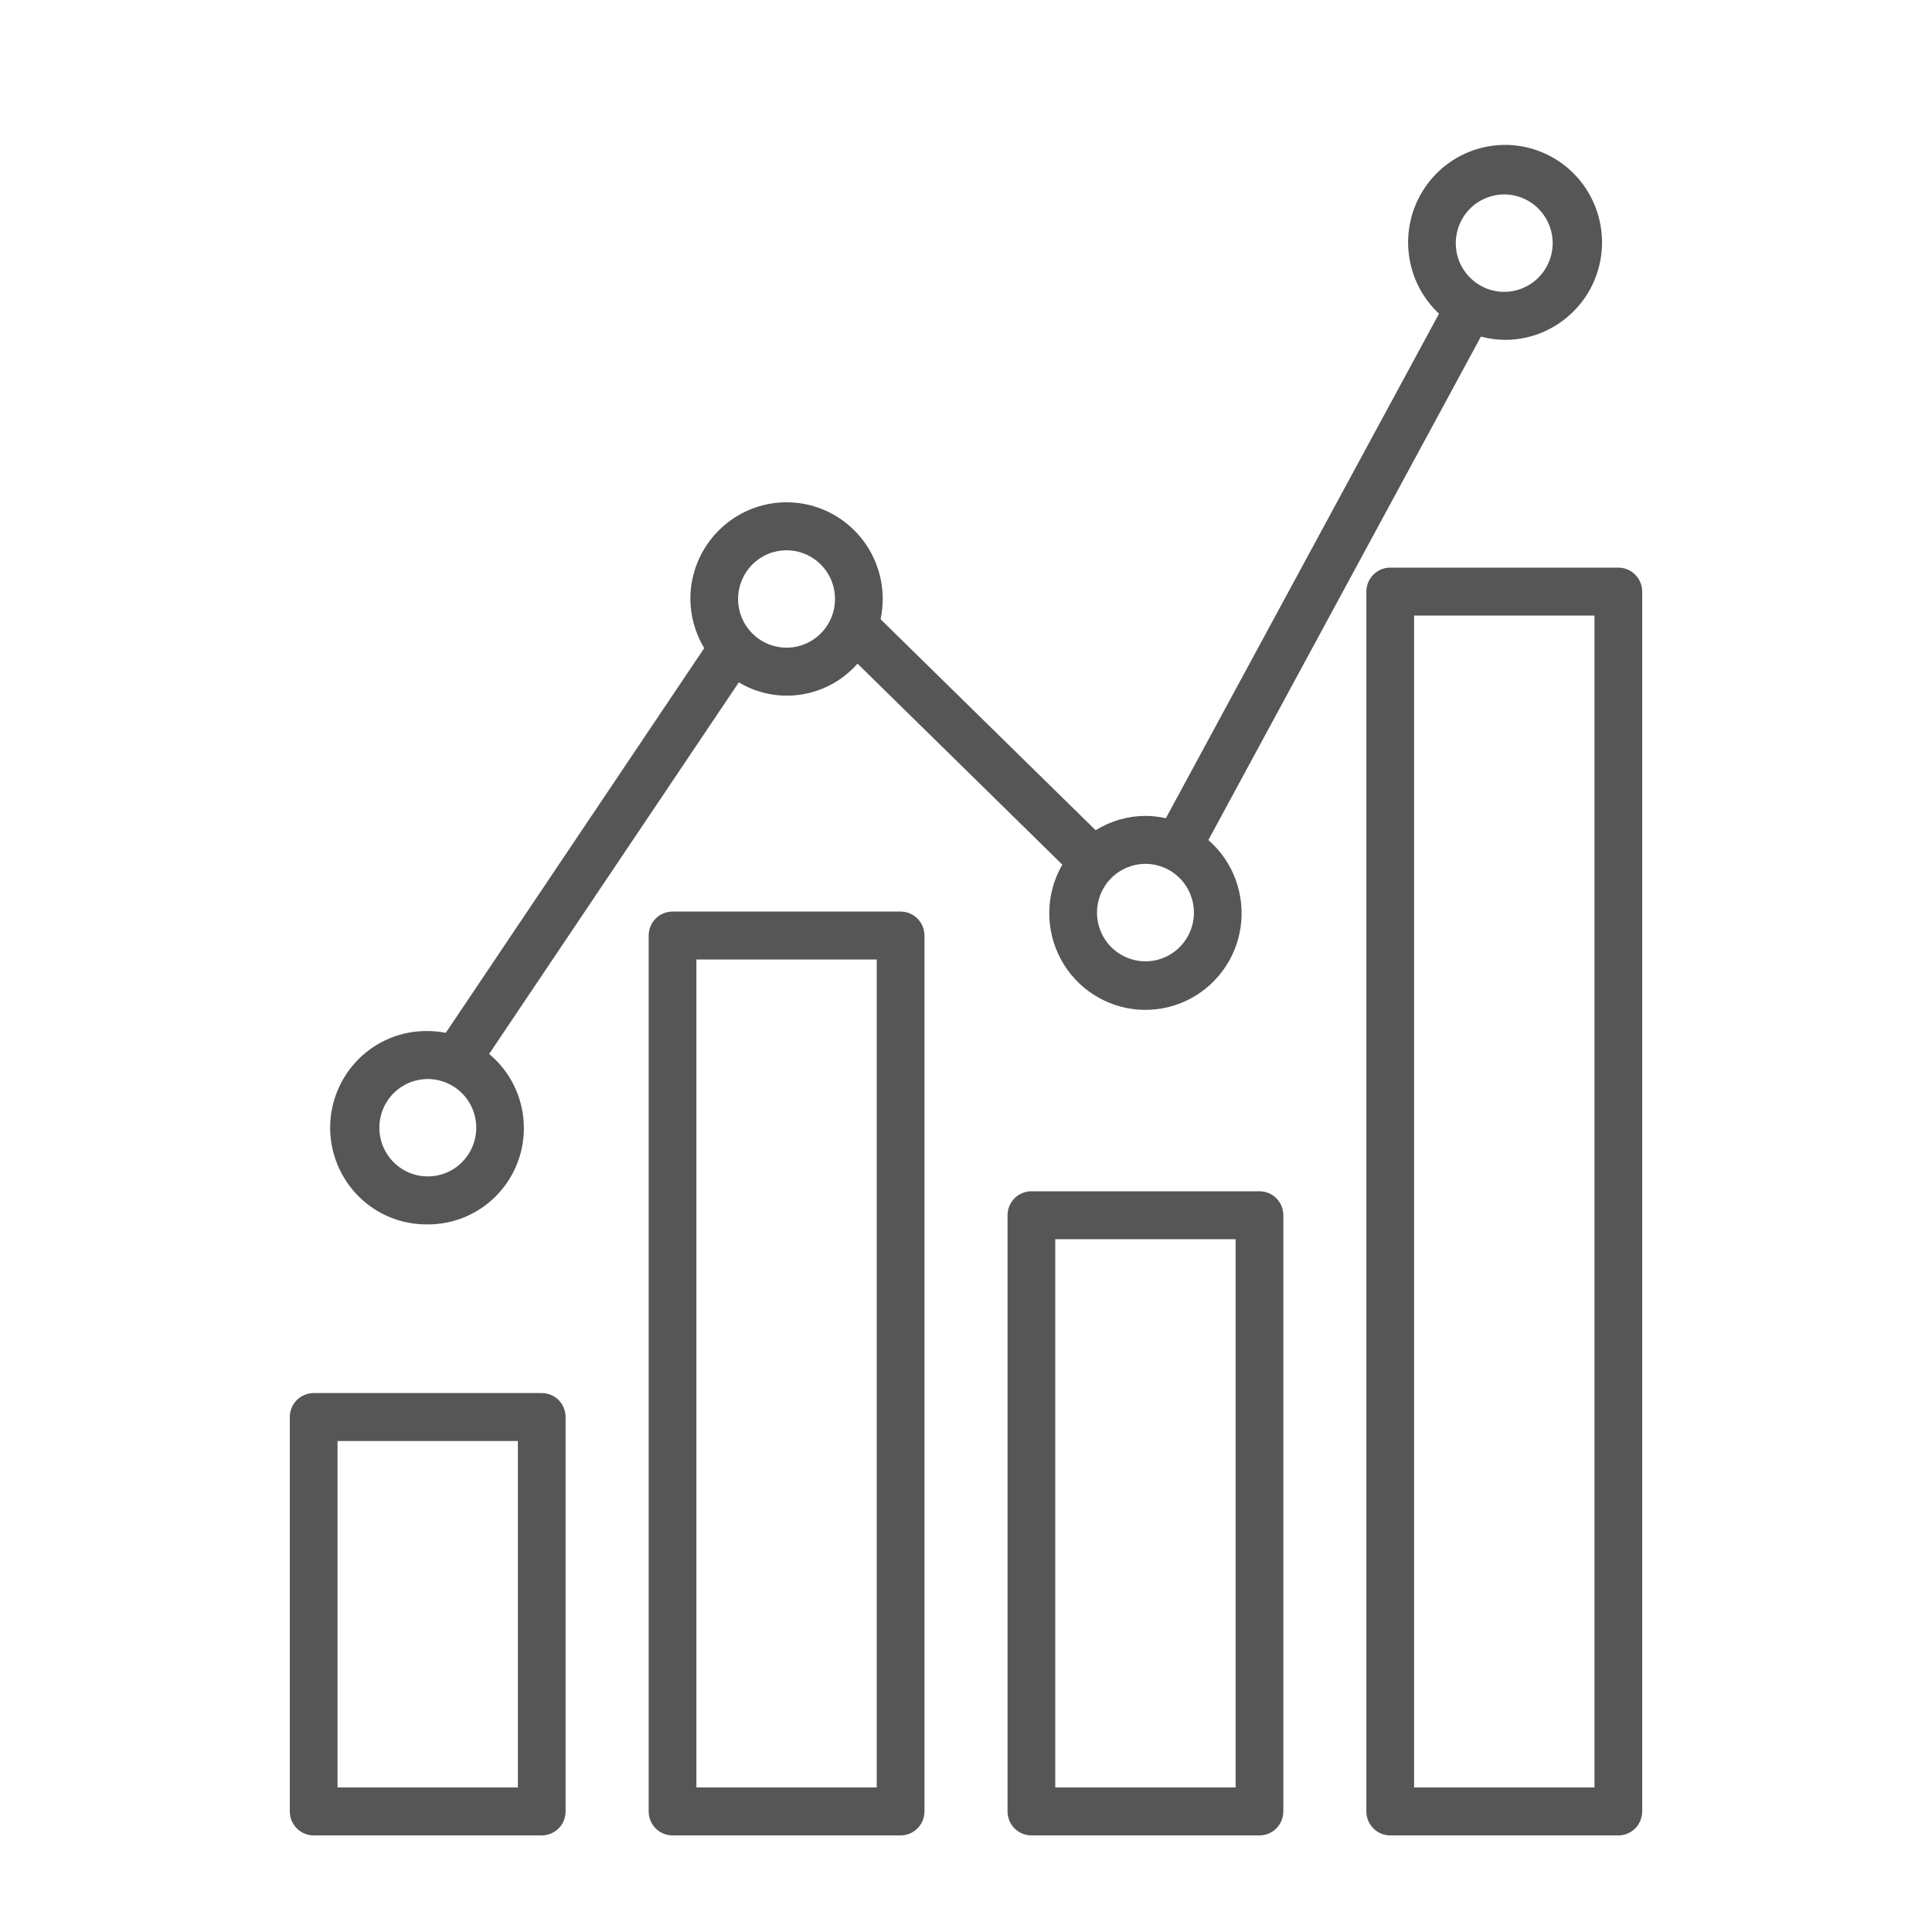 <?xml version="1.0" encoding="UTF-8"?>
<svg xmlns="http://www.w3.org/2000/svg" width="40" height="40" viewBox="0 0 40 40" fill="none">
  <path d="M11.216 28.842H6.494C6.363 28.842 6.237 28.894 6.145 28.987C6.052 29.081 6 29.207 6 29.338V37.503C6 37.635 6.052 37.761 6.145 37.855C6.237 37.948 6.363 38 6.494 38H11.216C11.347 38 11.473 37.948 11.566 37.855C11.658 37.761 11.71 37.635 11.71 37.503V29.338C11.71 29.207 11.658 29.081 11.566 28.987C11.473 28.894 11.347 28.842 11.216 28.842ZM10.722 37.007H6.988V29.835H10.722V37.007ZM18.648 18.873H13.924C13.793 18.873 13.667 18.925 13.574 19.018C13.482 19.111 13.43 19.238 13.43 19.369V37.503C13.43 37.635 13.482 37.761 13.574 37.855C13.667 37.948 13.793 38 13.924 38H18.648C18.779 37.999 18.904 37.947 18.996 37.854C19.088 37.761 19.14 37.635 19.14 37.503V19.369C19.14 19.238 19.088 19.112 18.996 19.019C18.904 18.926 18.779 18.873 18.648 18.873ZM18.152 37.007H14.418V19.866H18.152V37.007ZM26.076 24.664H21.352C21.221 24.665 21.096 24.717 21.004 24.81C20.912 24.903 20.86 25.029 20.86 25.161V37.503C20.86 37.635 20.912 37.761 21.004 37.854C21.096 37.947 21.221 37.999 21.352 38H26.076C26.207 38 26.333 37.948 26.425 37.855C26.518 37.761 26.57 37.635 26.57 37.503V25.161C26.57 25.029 26.518 24.902 26.425 24.809C26.333 24.716 26.207 24.664 26.076 24.664ZM25.582 37.007H21.848V25.657H25.582V37.007ZM33.506 11.752H28.783C28.652 11.752 28.527 11.804 28.434 11.898C28.341 11.991 28.289 12.117 28.289 12.249V37.503C28.289 37.635 28.341 37.761 28.434 37.855C28.527 37.948 28.652 38 28.783 38H33.506C33.637 38 33.763 37.948 33.855 37.855C33.948 37.761 34 37.635 34 37.503V12.249C34 12.117 33.948 11.991 33.855 11.898C33.763 11.804 33.637 11.752 33.506 11.752ZM33.012 37.007H29.277V12.745H33.012V37.007ZM8.857 25.35C9.266 25.351 9.665 25.225 10 24.99C10.334 24.755 10.589 24.421 10.728 24.035C10.867 23.649 10.884 23.229 10.776 22.832C10.669 22.436 10.442 22.083 10.127 21.821L15.296 14.128C15.687 14.361 16.146 14.45 16.595 14.379C17.043 14.308 17.453 14.082 17.754 13.74L21.995 17.902C21.819 18.203 21.725 18.545 21.724 18.894C21.721 19.23 21.803 19.561 21.962 19.856C22.12 20.152 22.35 20.403 22.631 20.586C22.911 20.768 23.233 20.878 23.566 20.903C23.899 20.928 24.233 20.868 24.537 20.73C24.841 20.591 25.106 20.378 25.307 20.109C25.508 19.84 25.638 19.526 25.686 19.193C25.733 18.861 25.697 18.522 25.581 18.207C25.464 17.892 25.27 17.612 25.018 17.392L30.661 6.969C30.819 7.011 30.981 7.034 31.145 7.036C31.613 7.04 32.068 6.879 32.43 6.581C32.793 6.284 33.041 5.868 33.131 5.406C33.221 4.944 33.147 4.465 32.923 4.052C32.699 3.639 32.338 3.317 31.903 3.143C31.468 2.969 30.987 2.953 30.541 3.099C30.096 3.244 29.715 3.541 29.465 3.939C29.214 4.336 29.11 4.809 29.17 5.276C29.23 5.743 29.45 6.174 29.793 6.495L24.138 16.94C23.998 16.909 23.857 16.893 23.714 16.892C23.35 16.894 22.993 16.997 22.684 17.189L18.231 12.82C18.261 12.682 18.276 12.542 18.276 12.401C18.276 11.87 18.066 11.361 17.693 10.986C17.319 10.61 16.813 10.399 16.285 10.399C15.757 10.399 15.25 10.61 14.877 10.986C14.503 11.361 14.293 11.87 14.293 12.401C14.295 12.76 14.395 13.112 14.58 13.419L9.229 21.384C9.106 21.36 8.981 21.347 8.855 21.346C8.591 21.343 8.329 21.391 8.085 21.49C7.84 21.589 7.617 21.736 7.429 21.922C7.241 22.108 7.092 22.331 6.99 22.575C6.888 22.82 6.835 23.083 6.835 23.348C6.835 23.613 6.888 23.876 6.99 24.121C7.092 24.365 7.241 24.587 7.429 24.774C7.617 24.96 7.84 25.107 8.085 25.206C8.329 25.304 8.591 25.353 8.855 25.35H8.857ZM31.143 4.025C31.341 4.025 31.535 4.085 31.7 4.195C31.865 4.306 31.994 4.464 32.07 4.648C32.146 4.832 32.166 5.035 32.127 5.231C32.088 5.426 31.993 5.606 31.852 5.747C31.712 5.888 31.533 5.984 31.339 6.023C31.144 6.062 30.942 6.042 30.759 5.966C30.576 5.889 30.419 5.76 30.309 5.594C30.198 5.428 30.14 5.233 30.14 5.034C30.14 4.767 30.246 4.51 30.434 4.321C30.622 4.132 30.877 4.026 31.143 4.025ZM23.715 17.885C23.913 17.885 24.107 17.944 24.272 18.055C24.438 18.166 24.566 18.323 24.642 18.508C24.718 18.692 24.738 18.895 24.7 19.091C24.661 19.287 24.566 19.466 24.425 19.608C24.285 19.749 24.106 19.845 23.911 19.884C23.716 19.923 23.515 19.903 23.331 19.826C23.148 19.75 22.991 19.621 22.881 19.455C22.77 19.289 22.712 19.093 22.712 18.894C22.712 18.627 22.818 18.37 23.006 18.181C23.194 17.992 23.448 17.886 23.715 17.885ZM16.285 11.393C16.483 11.393 16.677 11.452 16.842 11.563C17.007 11.674 17.136 11.831 17.212 12.015C17.288 12.2 17.307 12.402 17.269 12.598C17.23 12.794 17.134 12.973 16.994 13.114C16.854 13.255 16.675 13.351 16.48 13.39C16.286 13.429 16.084 13.409 15.901 13.333C15.717 13.256 15.561 13.127 15.45 12.961C15.34 12.796 15.281 12.601 15.281 12.401C15.282 12.134 15.387 11.877 15.576 11.688C15.764 11.499 16.019 11.393 16.285 11.393ZM8.857 22.34C9.055 22.34 9.249 22.399 9.414 22.51C9.579 22.62 9.708 22.778 9.784 22.962C9.86 23.147 9.88 23.349 9.841 23.545C9.802 23.741 9.707 23.92 9.566 24.061C9.426 24.203 9.247 24.299 9.053 24.337C8.858 24.376 8.656 24.356 8.473 24.28C8.289 24.203 8.133 24.074 8.023 23.908C7.912 23.742 7.854 23.547 7.854 23.348C7.854 23.08 7.96 22.824 8.148 22.635C8.336 22.446 8.591 22.34 8.857 22.34Z" fill="#565656"></path>
</svg>

